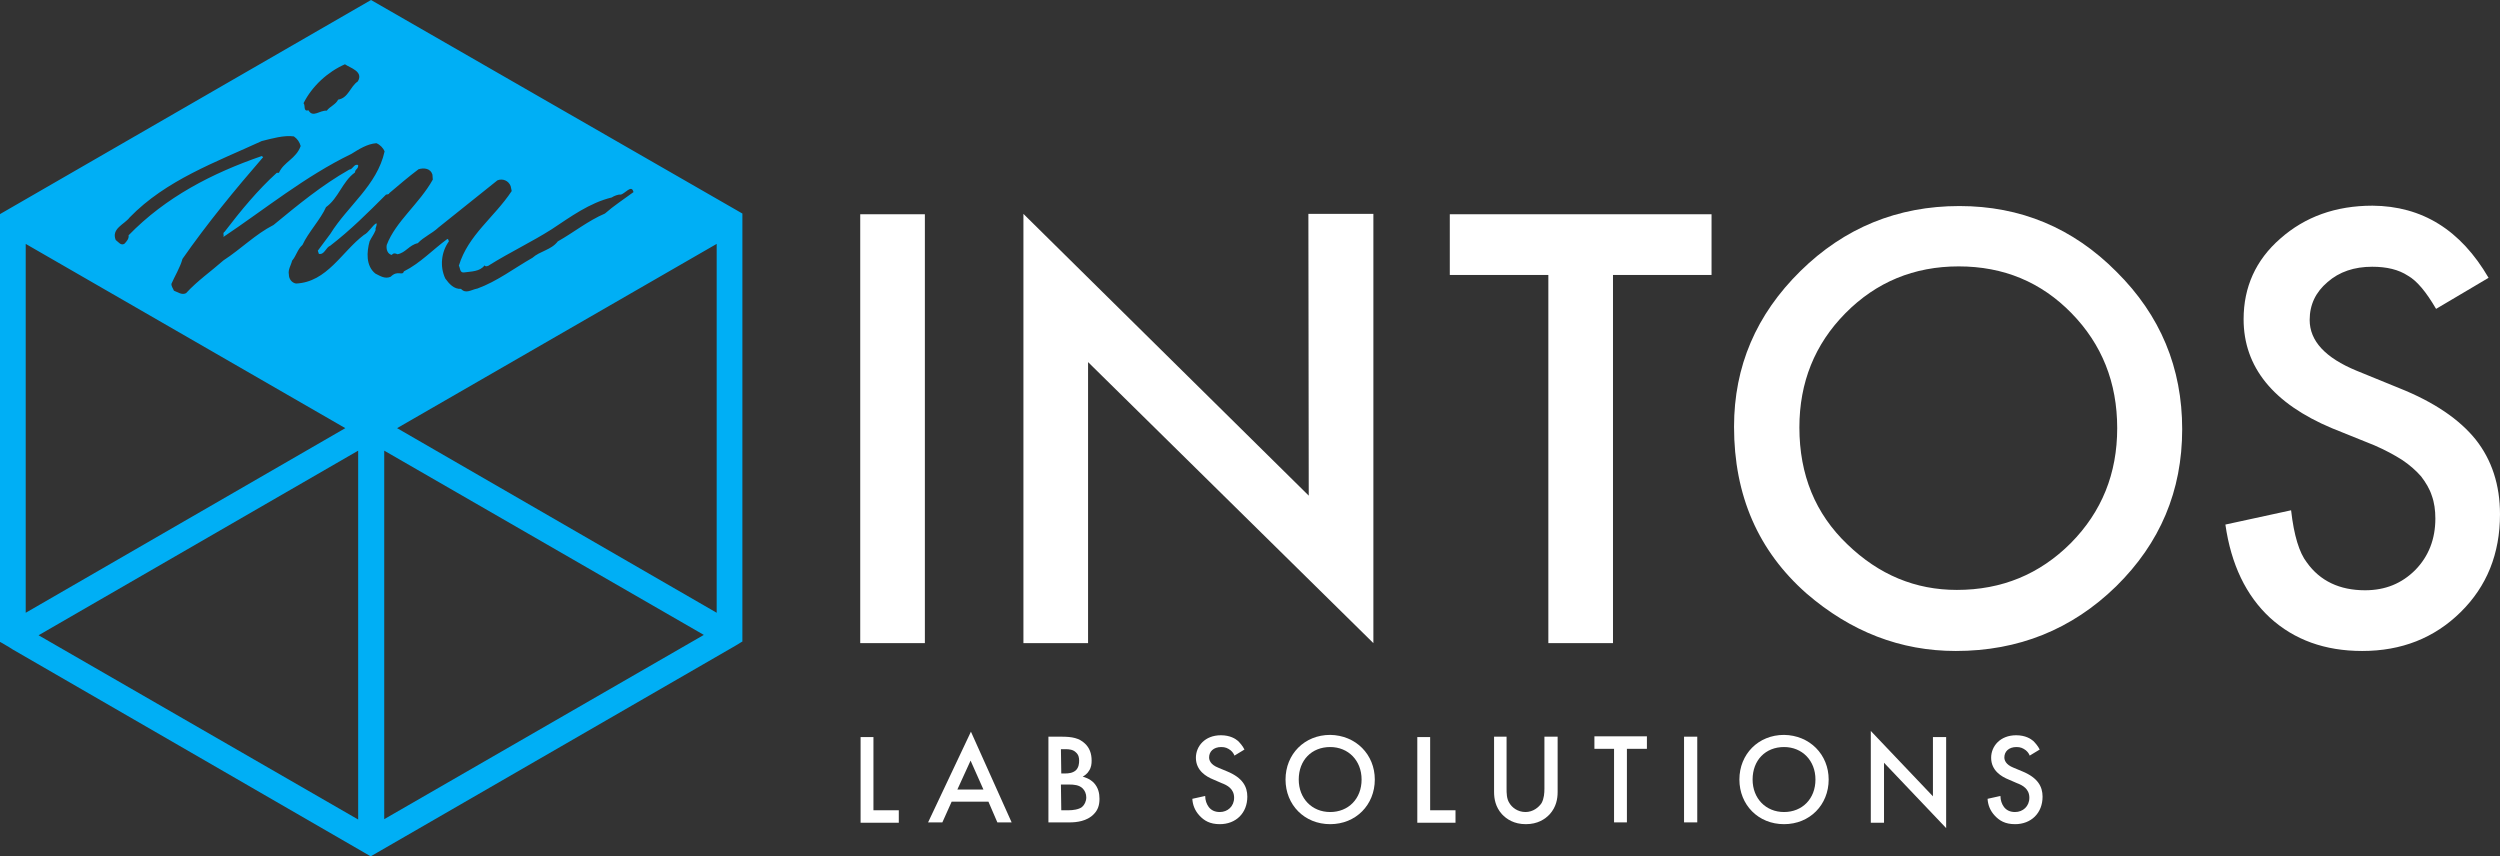 <?xml version="1.0" encoding="utf-8"?>
<!-- Generator: Adobe Illustrator 27.4.0, SVG Export Plug-In . SVG Version: 6.00 Build 0)  -->
<svg version="1.1" id="Layer_1" xmlns="http://www.w3.org/2000/svg" xmlns:xlink="http://www.w3.org/1999/xlink" x="0px" y="0px"
	 viewBox="0 0 700.1 239.8" style="enable-background:new 0 0 700.1 239.8;" xml:space="preserve">
<rect x="0" y="0" width="700.1" height="239.8" fill="#333333" stroke="none"/>
<style type="text/css">
	.st0{fill:#00AFF5;}
	.st1{fill:#FFFFFF;}
</style>
<g id="Layer_1_00000070087452803770753910000011484898931205405105_">
	<g>
		<path class="st0" d="M207.9,62.1v-2.2v-0.1L103.9,0L0.1,59.9L0,60v117.7v2.1h0.1l0,0l2.4,1.4l1.1,0.7l0,0l98.3,56.8l1.9,1.1
			l0.1-0.1h0.1l102-58.9l1.8-1.1l0,0h0.1V62.1z M200.7,171.6l-89.5-51.7l89.5-51.6V171.6z M7.2,171.6V68.3l89.5,51.6L7.2,171.6z
			 M96.6,18c1.4,1,5.3,2,3.6,4.8c-2.2,1.5-2.6,4.6-5.5,5.1c-0.7,1.4-2.3,1.9-3.2,3.1c-1.9-0.2-3.9,2.1-5.1-0.1
			c-1.6,0.4-0.8-1.4-1.4-2C87.4,24.1,91.8,20.1,96.6,18z M36.3,60.9c10.2-10.5,24.2-15.5,37-21.4c2.8-0.7,6.3-1.7,9-1.3
			c1,0.7,1.6,1.6,1.9,2.7c-1.3,3.6-4.7,4.4-6.1,7.5h-0.6c-5.3,4.8-10,10.5-14.6,16.5c-0.7,0.4,0,1.1-0.4,1.5
			c11.8-7.9,22.9-17,35.9-23.3c2.1-1.3,4.4-2.8,7-3c1,0.4,1.9,1.3,2.3,2.3c-2.1,9.5-10.3,15.2-15.2,23.1L89,70.2l0.3,0.9
			c1.6,0.3,1.9-1.8,3.2-2.3c5.7-4.4,10.5-9.2,15.6-14.3c0.3-0.1,0.8,0,0.9-0.4c2.6-2.2,5.4-4.6,8.2-6.7c1.6-0.5,3.4-0.2,3.9,1.5
			l0.1,1.4c-3.8,6.8-10.4,11.7-12.9,18.3c-0.2,1.2,0.2,2.5,1.4,2.8c0.5-0.6,1-0.5,1.6-0.2c2.3-0.4,3.3-2.6,5.7-3.1
			c1.7-1.8,4-2.7,5.8-4.4c5.5-4.4,11-8.8,16.5-13.2c1.5-0.6,3.1,0.1,3.7,1.6l0.3,1.4c-4.9,7.4-12.2,12.3-14.8,20.9
			c0.4,0.6,0.2,2,1.4,1.9c2-0.3,4.5-0.2,5.8-2c0.2,0.5,1.1,0.2,1.4-0.1c5.6-3.5,11.9-6.5,17.4-10c5.3-3.5,10.6-7.4,16.8-8.9
			c0.6-0.4,1.8-0.9,2.5-0.8c1.2-0.2,3.1-3,3.6-0.7c-2.7,2-5.5,3.8-8,6c-4.7,2-8.9,5.4-13.2,7.8c-1.8,2.4-5,2.7-7.1,4.6
			c-5.1,2.9-9.9,6.6-15.4,8.6c-1.7,0.3-3.2,1.6-4.6,0.1c-2,0.1-3.3-1.4-4.4-2.9c-1.6-3.4-1.1-7.5,1-10.4c-0.1-0.3-0.1-0.6-0.4-0.7
			c-4.1,3-7.6,6.8-12.2,9.1c-0.4,1.4-1.7-0.5-3.7,1.5c-1.6,0.7-2.9-0.2-4.3-0.9c-2.7-2.2-2.4-6.1-1.6-9c0.5-1.1,1.2-1.9,1.7-3.2
			c-0.2-0.7,0.5-1.2,0.2-1.9c-1.2,0.7-2.1,2.6-3.5,3.3c-6.2,4.7-10.3,13.2-19,13.6c-1.2-0.2-2-1.3-2-2.5c-0.3-1.4,0.6-2.6,0.9-3.9
			c1.2-1.4,1.5-3.2,2.9-4.4c1.6-3.5,5.1-7.2,6.6-10.6c3.5-2.5,4.6-7.2,8.1-9.7c0.1-1.1,1-0.9,0.9-2.1c-1.2-0.4-1.4,1.2-2.5,1.3
			c-7.6,4.3-14.4,9.9-21.2,15.5c-5.1,2.6-9.2,6.8-14,9.9c-3.5,3.1-7.3,5.7-10.5,9.2c-1.2,0.6-2.3-0.3-3.4-0.7
			c-0.2-0.6-0.7-1.1-0.7-1.9c0.9-2.1,2.5-4.7,3.1-7C58,62.6,65.9,53,73.7,44l-0.4-0.3C59.4,48.5,46.4,55.2,36,65.9
			c0.2,0.9-0.6,1.8-1.2,2.4c-1,0.5-1.6-0.5-2.4-1.1C31.1,64,34.9,62.8,36.3,60.9z M100.3,126.2v103.3l-89.5-51.6L100.3,126.2z
			 M107.6,126.2l89.5,51.6l-89.5,51.6V126.2z"/>
		<g>
			<g>
				<path class="st1" d="M259,60v120.1h-18.1V60H259z"/>
				<path class="st1" d="M451.7,77v103.1h-18.1V77H406V60h73.3v17H451.7z"/>
				<path class="st1" d="M485.6,119.5c0-16.9,6.2-31.4,18.6-43.6c12.3-12.1,27.2-18.2,44.5-18.2c17.1,0,31.8,6.1,44,18.4
					c12.3,12.2,18.4,26.9,18.4,44.1c0,17.3-6.2,31.9-18.5,44c-12.4,12.1-27.4,18.1-44.9,18.1c-15.5,0-29.4-5.4-41.8-16.1
					C492.4,154.3,485.6,138.8,485.6,119.5z M503.9,119.7c0,13.3,4.5,24.2,13.4,32.7c8.9,8.6,19.1,12.8,30.7,12.8
					c12.6,0,23.2-4.4,31.9-13.1c8.7-8.8,13-19.5,13-32.2c0-12.8-4.3-23.5-12.8-32.2s-19-13.1-31.6-13.1c-12.5,0-23.1,4.4-31.7,13.1
					C508.2,96.4,503.9,107.1,503.9,119.7z"/>
				<path class="st1" d="M696.9,77.8l-14.7,8.7c-2.8-4.8-5.4-7.9-7.9-9.3c-2.6-1.7-5.9-2.5-10-2.5c-5,0-9.2,1.4-12.5,4.3
					c-3.3,2.8-5,6.3-5,10.6c0,5.9,4.4,10.6,13.1,14.2l12,4.9c9.8,3.9,16.9,8.8,21.4,14.4c4.5,5.7,6.8,12.7,6.8,20.9
					c0,11.1-3.7,20.2-11,27.4c-7.4,7.3-16.6,10.9-27.6,10.9c-10.4,0-19-3.1-25.8-9.3c-6.7-6.2-10.9-14.9-12.5-26.1l18.4-4
					c0.8,7.1,2.3,11.9,4.4,14.6c3.7,5.2,9.2,7.8,16.3,7.8c5.7,0,10.3-1.9,14.1-5.7c3.7-3.8,5.6-8.6,5.6-14.4c0-2.3-0.3-4.5-1-6.4
					c-0.6-1.9-1.7-3.7-3-5.4c-1.4-1.6-3.2-3.2-5.3-4.6c-2.2-1.4-4.8-2.8-7.8-4.1l-11.9-4.8c-16.4-6.9-24.7-17.1-24.7-30.5
					c0-9,3.4-16.6,10.3-22.6c6.9-6.1,15.5-9.2,25.8-9.2C678.3,57.7,689.1,64.4,696.9,77.8z"/>
				<path class="st1" d="M286.6,180.1V59.9l79.9,78.9l-0.1-78.9h18.2v120.2l-79.9-78.7v78.7H286.6z"/>
			</g>
		</g>
		<g>
			<path class="st1" d="M244.6,206.3v20.6h7.1v3.5H241v-24h3.6V206.3z"/>
			<path class="st1" d="M276.8,224.5h-10.3l-2.6,5.8h-4l12-25.4l11.4,25.4h-4L276.8,224.5z M275.4,221.1l-3.6-8.1l-3.7,8.1H275.4z"
				/>
			<path class="st1" d="M297.2,206.3c3.1,0,5,0.4,6.6,1.9c1.3,1.2,1.9,2.8,1.9,4.8c0,0.9-0.1,1.9-0.7,2.8c-0.5,0.9-1.3,1.4-1.8,1.7
				c0.4,0.1,1.9,0.5,3.1,1.7c1.3,1.4,1.6,3,1.6,4.5c0,1.7-0.4,3.1-1.6,4.3c-1.9,2-4.9,2.3-6.7,2.3h-6v-24L297.2,206.3L297.2,206.3z
				 M297.2,216.6h1.1c0.9,0,2.1-0.1,3-0.9c0.8-0.8,0.9-1.9,0.9-2.7c0-0.7-0.1-1.6-0.9-2.3c-0.8-0.8-1.9-0.9-2.9-0.9h-1.3
				L297.2,216.6L297.2,216.6z M297.2,226.9h2.2c1,0,2.7-0.2,3.6-0.9c0.7-0.6,1.2-1.6,1.2-2.7c0-1-0.4-1.9-1-2.5
				c-1-1-2.5-1.1-3.8-1.1h-2.3L297.2,226.9L297.2,226.9z"/>
			<path class="st1" d="M345.7,211.6c-0.2-0.5-0.5-1-1.1-1.5c-0.8-0.6-1.5-0.9-2.6-0.9c-2.2,0-3.4,1.3-3.4,2.9c0,0.7,0.3,2,2.6,2.9
				l2.4,1c4.4,1.8,5.7,4.3,5.7,7.1c0,4.6-3.2,7.7-7.7,7.7c-2.8,0-4.4-1-5.7-2.4c-1.3-1.4-1.9-3-2-4.7l3.6-0.8c0,1.2,0.4,2.3,1,3.1
				c0.7,0.9,1.7,1.4,3.1,1.4c2.2,0,4-1.6,4-4c0-2.5-1.9-3.5-3.5-4.1l-2.3-1c-2-0.8-4.9-2.5-4.9-6.1c0-3.2,2.5-6.3,7-6.3
				c2.6,0,4.1,1,4.8,1.6c0.6,0.6,1.3,1.4,1.8,2.4L345.7,211.6z"/>
			<path class="st1" d="M385,218.3c0,7.1-5.3,12.5-12.5,12.5s-12.5-5.4-12.5-12.5s5.3-12.5,12.5-12.5
				C379.7,205.9,385,211.3,385,218.3z M381.3,218.3c0-5.3-3.7-9.1-8.8-9.1c-5.2,0-8.8,3.7-8.8,9.1c0,5.3,3.7,9.1,8.8,9.1
				C377.6,227.4,381.3,223.7,381.3,218.3z"/>
			<path class="st1" d="M400.5,206.3v20.6h7.1v3.5h-10.7v-24h3.6V206.3z"/>
			<path class="st1" d="M421.9,206.3v14.5c0,1.3,0,2.9,0.8,4.1c0.7,1.2,2.3,2.5,4.5,2.5c2.1,0,3.7-1.3,4.5-2.5
				c0.7-1.3,0.8-2.8,0.8-4.1v-14.5h3.7v15.5c0,1.9-0.4,4.2-2.2,6.2c-1.3,1.4-3.4,2.8-6.7,2.8c-3.3,0-5.4-1.4-6.7-2.8
				c-1.8-2-2.2-4.3-2.2-6.2v-15.5L421.9,206.3L421.9,206.3z"/>
			<path class="st1" d="M455.6,209.7v20.6H452v-20.6h-5.5v-3.5h14.7v3.5L455.6,209.7L455.6,209.7z"/>
			<path class="st1" d="M475.3,206.3v24h-3.7v-24H475.3z"/>
			<path class="st1" d="M512.1,218.3c0,7.1-5.3,12.5-12.5,12.5s-12.5-5.4-12.5-12.5s5.3-12.5,12.5-12.5
				C506.8,205.9,512.1,211.3,512.1,218.3z M508.4,218.3c0-5.3-3.7-9.1-8.8-9.1c-5.2,0-8.8,3.7-8.8,9.1c0,5.3,3.7,9.1,8.8,9.1
				S508.4,223.7,508.4,218.3z"/>
			<path class="st1" d="M523.9,230.3v-25.6l17.4,18.3v-16.6h3.7v25.5l-17.4-18.3v16.8h-3.7V230.3z"/>
			<path class="st1" d="M568.4,211.6c-0.2-0.5-0.5-1-1.1-1.5c-0.8-0.6-1.5-0.9-2.6-0.9c-2.2,0-3.4,1.3-3.4,2.9c0,0.7,0.3,2,2.6,2.9
				l2.4,1c4.4,1.8,5.7,4.3,5.7,7.1c0,4.6-3.2,7.7-7.7,7.7c-2.8,0-4.4-1-5.7-2.4s-1.9-3-2-4.7l3.6-0.8c0,1.2,0.4,2.3,1,3.1
				c0.7,0.9,1.7,1.4,3.1,1.4c2.2,0,4-1.6,4-4c0-2.5-1.9-3.5-3.5-4.1l-2.3-1c-2-0.8-4.9-2.5-4.9-6.1c0-3.2,2.5-6.3,7-6.3
				c2.6,0,4.1,1,4.8,1.6c0.6,0.6,1.3,1.4,1.8,2.4L568.4,211.6z"/>
		</g>
	</g>
</g>
</svg>

